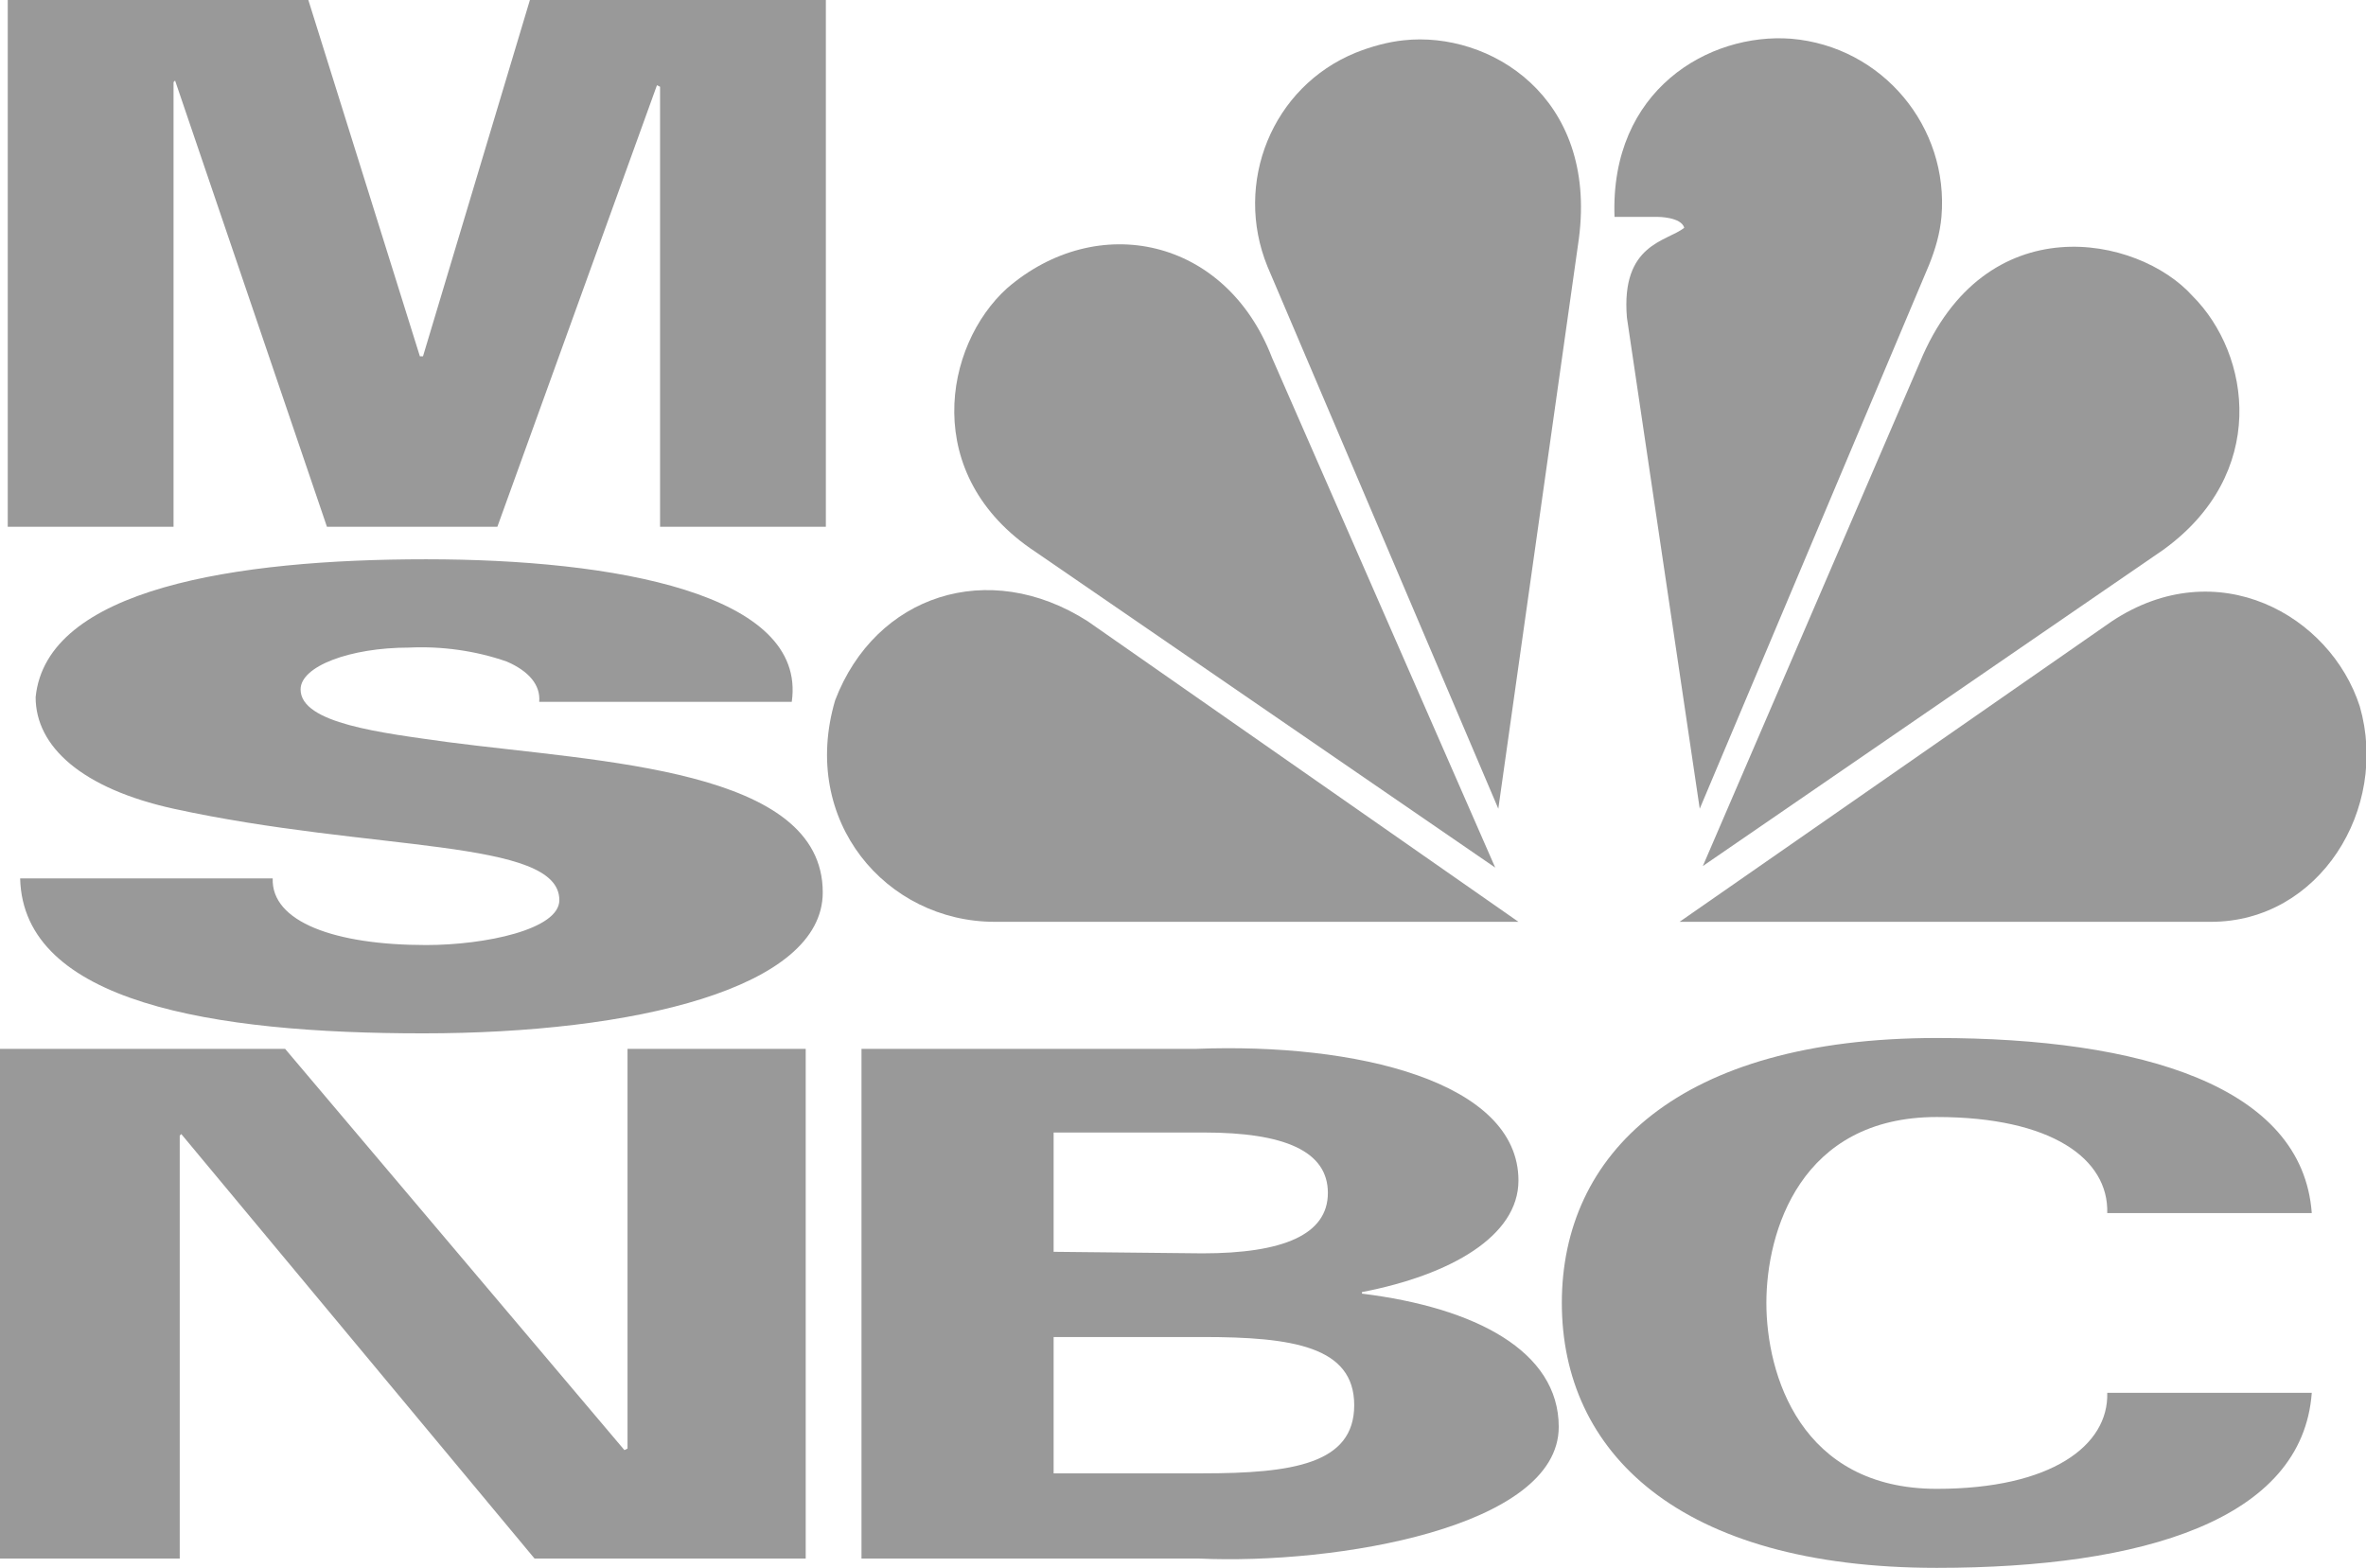 <?xml version="1.0" encoding="utf-8"?>
<!-- Generator: Adobe Illustrator 21.1.0, SVG Export Plug-In . SVG Version: 6.00 Build 0)  -->
<svg version="1.1" id="_x34_dc1a8a0-d53d-41c9-9e2e-997987d2704a"
	 xmlns="http://www.w3.org/2000/svg" xmlns:xlink="http://www.w3.org/1999/xlink" x="0px" y="0px" viewBox="0 0 152.7 101.2"
	 style="enable-background:new 0 0 152.7 101.2;" xml:space="preserve">
<style type="text/css">
	.st0{fill:#999999;}
</style>
<title>msnbc-logo</title>
<polygon class="st0" points="34.5,100.6 11.7,73.2 11.6,73.3 11.6,100.6 0,100.6 0,67.7 18.4,67.7 40.3,93.6 40.5,93.5 40.5,67.7 
	52,67.7 52,100.6 34.5,100.6 "/>
<path class="st0" d="M55.6,100.6V67.7h21.6C87.5,67.3,98,69.8,98,76.2c0,3.6-4.4,6.1-10.1,7.2v0.1c7.3,0.9,12.7,3.7,12.7,8.6
	c0,6.5-14.4,8.9-23.2,8.5L55.6,100.6z M77.6,95.1c5.8,0,9.8-0.6,9.8-4.4s-4-4.4-9.8-4.4H68v8.8L77.6,95.1z M77.6,80.9
	c5.2,0,8.1-1.2,8.1-3.9s-2.8-3.9-8-3.9H68v7.7L77.6,80.9z"/>
<path class="st0" d="M136,78.3c0.1-3.5-3.6-6.2-11-6.2c-8.8,0-11,7.4-11,12s2.2,12,11,12c7.4,0,11.1-2.8,11-6.2h13.2
	c-0.6,8.2-10.9,11.3-24.2,11.3c-16.7,0-24.2-7.5-24.2-17.1s7.5-17.1,24.2-17.1c13.2,0,23.6,3.1,24.2,11.3L136,78.3z"/>
<polygon class="st0" points="0.5,34 0.5,0 19.9,0 27.1,23 27.3,23 34.2,0 53.3,0 53.3,34 42.6,34 42.6,5.6 42.4,5.5 32.1,34 
	21.1,34 11.3,5.2 11.2,5.3 11.2,34 0.5,34 "/>
<path class="st0" d="M34.8,45.3c0.1-1.1-0.7-2-2.1-2.6c-2-0.7-4.2-1-6.3-0.9c-3.8,0-7,1.2-7,2.7c0,2.2,5.2,2.8,9.5,3.4
	c9.9,1.3,24.2,1.7,24.2,9.7c0,6.2-12.2,9.1-25.8,9.1s-25.8-2-26-10h16.3c-0.1,2.8,4,4.3,9.9,4.3c3.8,0,8.6-1,8.6-2.9
	c0-4-12.1-3.1-24.9-5.9c-5.9-1.3-8.9-4-8.9-7.2c0.7-7,12.9-8.9,25.2-8.9c12.1,0,24.6,2.2,23.6,9.2L34.8,45.3z"/>
<path class="st0" d="M82.1,23.1L96.5,56L66.8,35.6c-7.4-4.9-5.9-13.3-1.8-17C70.8,13.6,79.1,15.3,82.1,23.1L82.1,23.1z"/>
<path class="st0" d="M101.9,15.4l-5.2,36.8l-14.9-35c-2.2-5.4,0.3-11.6,5.7-13.8c1-0.4,2.1-0.7,3.1-0.8C96.1,2,103.1,6.2,101.9,15.4
	z"/>
<path class="st0" d="M124.5,17.1l-14.8,35.1L105,20.5c-0.4-4.8,2.6-4.9,3.7-5.8C108.5,14,107,14,107,14h-2.8
	c-0.3-8.2,6.1-11.9,11.4-11.5c5.9,0.5,10.2,5.7,9.7,11.5C125.2,15.1,124.9,16.1,124.5,17.1L124.5,17.1z"/>
<path class="st0" d="M139.6,35.5l-29.7,20.4l14-32.5c4.2-10.2,14.1-8.2,17.6-4.3C145.3,22.9,146.4,30.6,139.6,35.5L139.6,35.5z"/>
<path class="st0" d="M142.7,59.5h-34.3l27.9-19.4c6.8-4.5,14.1-0.4,16,5.5C154.2,52.2,149.7,59.5,142.7,59.5L142.7,59.5z"/>
<path class="st0" d="M53.9,45.2c2.6-6.8,9.9-9.2,16.3-5.1L98,59.5H64.2C57.2,59.5,51.6,53,53.9,45.2L53.9,45.2z"/>
</svg>
